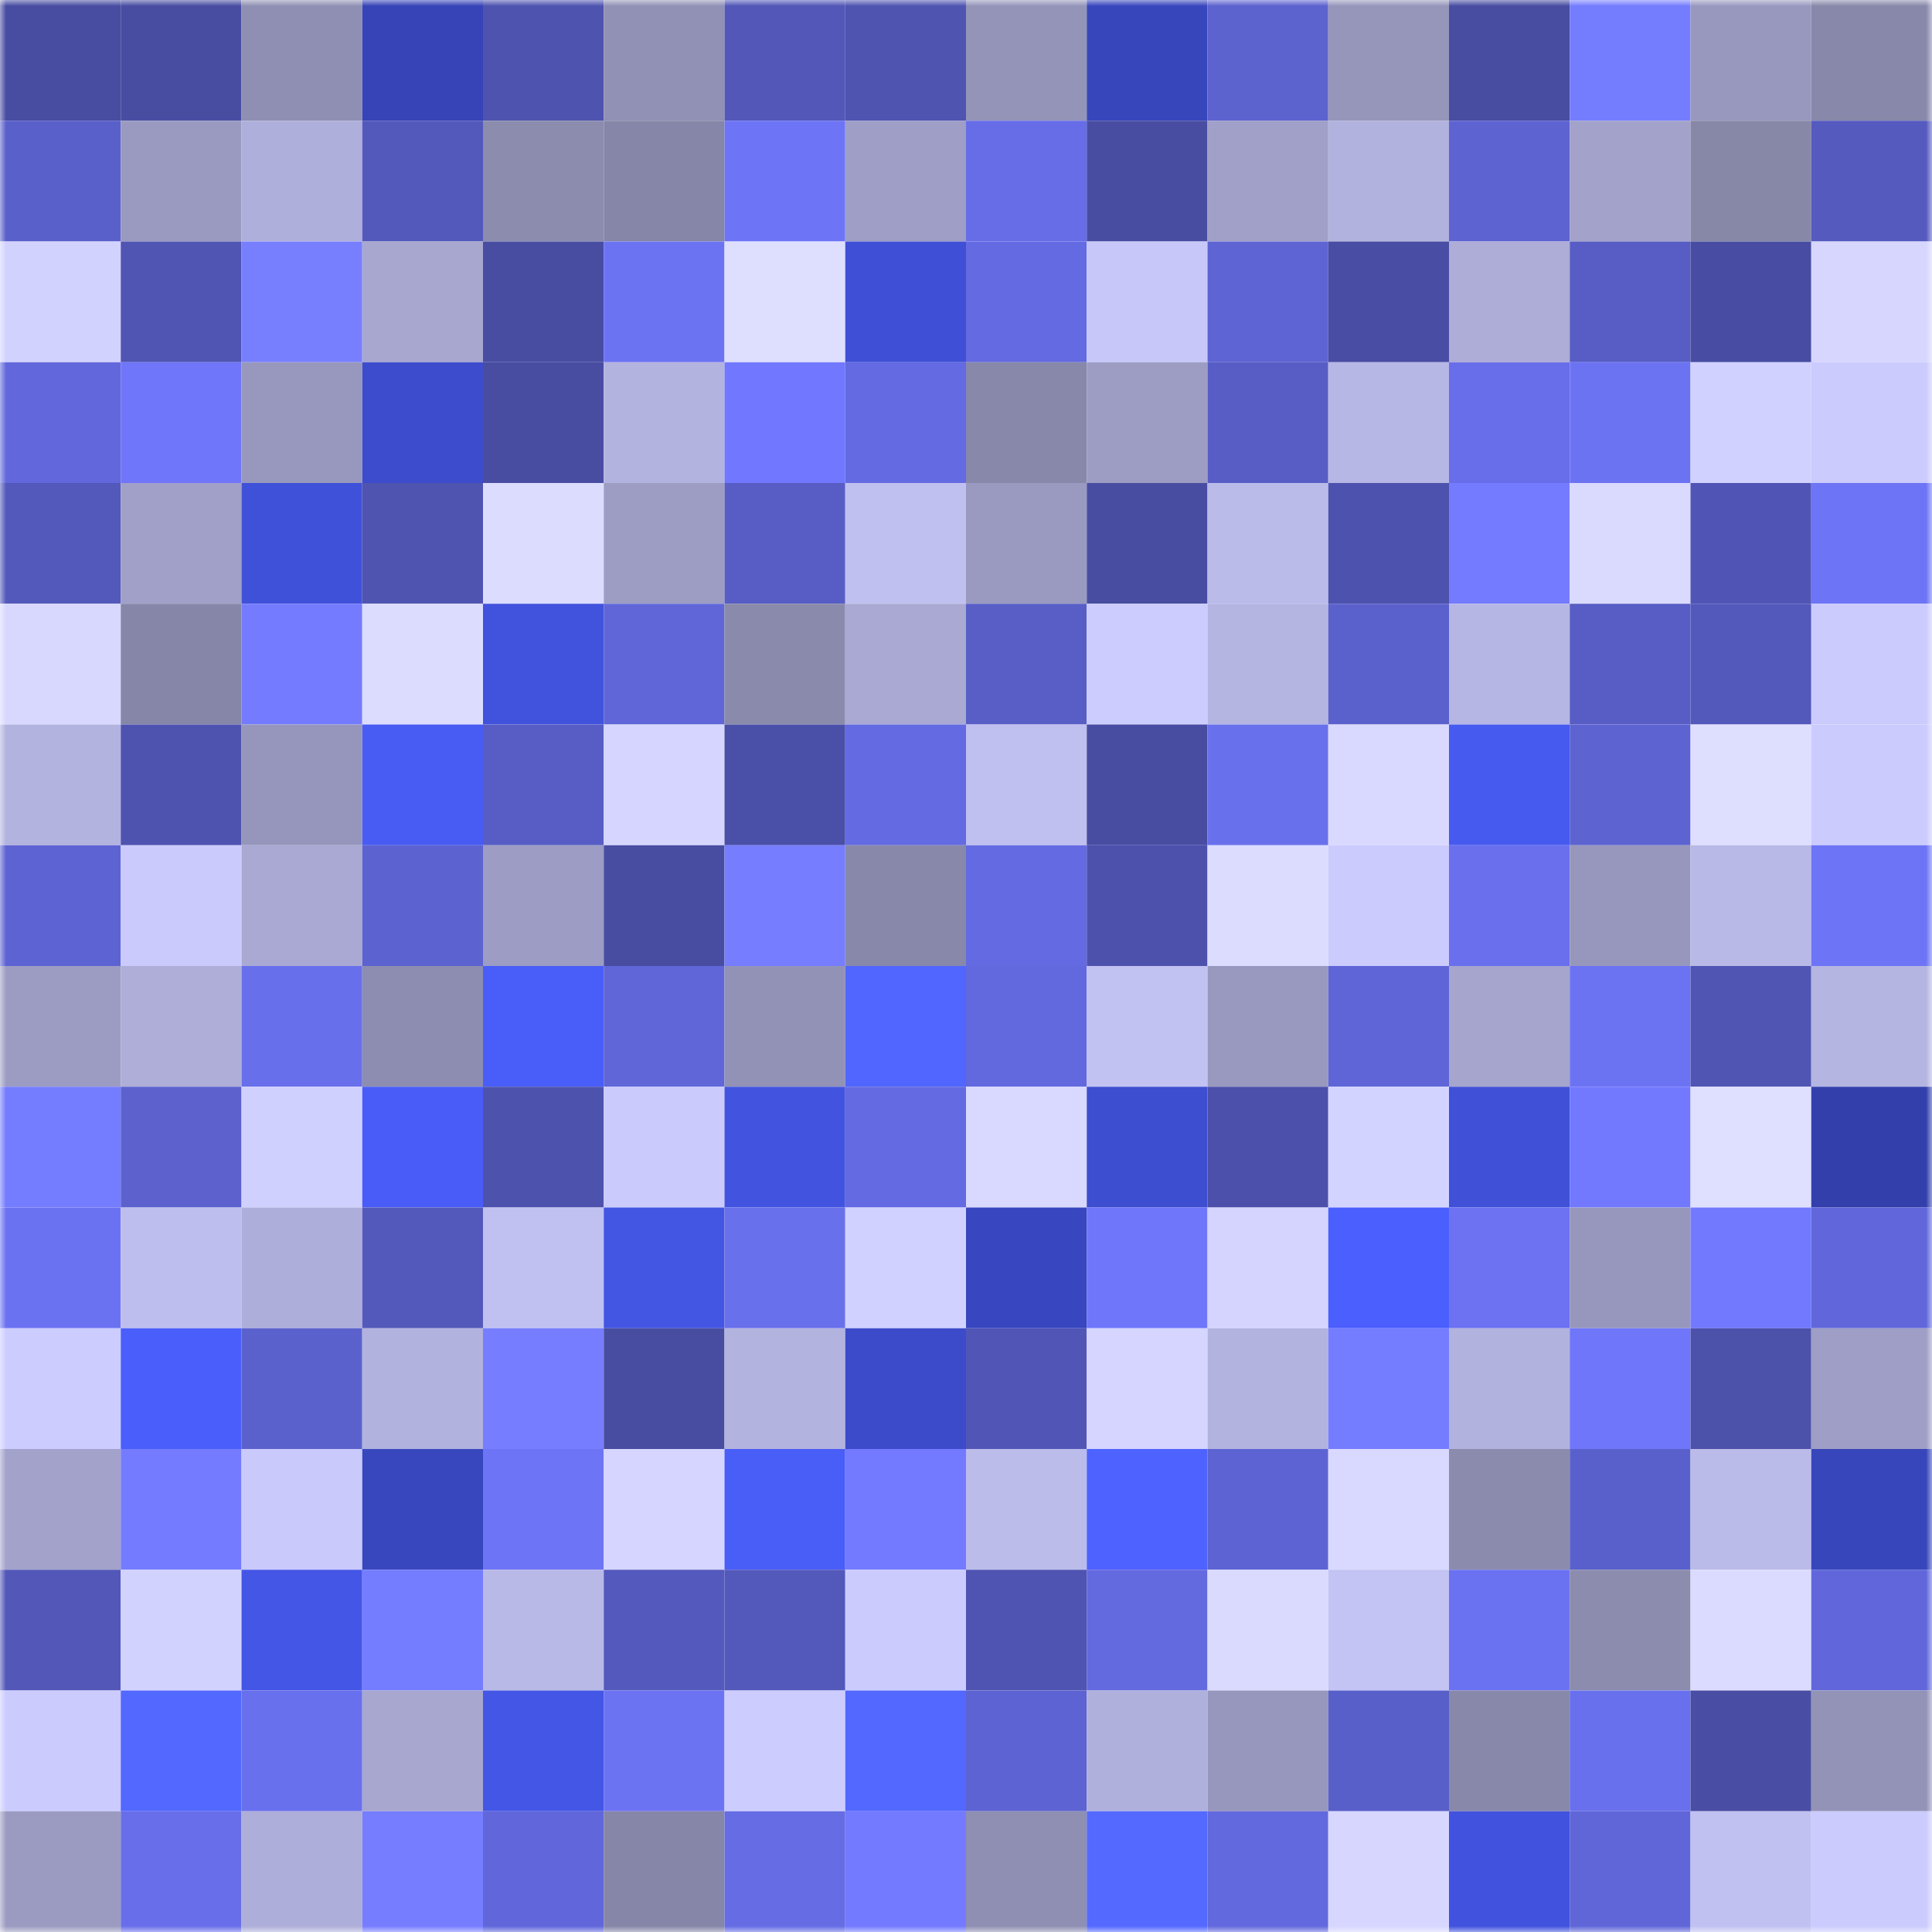 <svg viewBox="0 0 160 160" fill="none" role="img" xmlns="http://www.w3.org/2000/svg" width="240" height="240" name="ethereum%2C0x6eb7e08b5c660a7c107f3f323076732631a867b5"><mask id="1622221562" mask-type="alpha" maskUnits="userSpaceOnUse" x="0" y="0" width="160" height="160"><rect width="160" height="160" fill="#FFFFFF"></rect></mask><g mask="url(#1622221562)"><rect x="0" y="0" width="10" height="10" fill="#484da2"></rect><rect x="10" y="0" width="10" height="10" fill="#484da2"></rect><rect x="20" y="0" width="10" height="10" fill="#8f8fb3"></rect><rect x="30" y="0" width="10" height="10" fill="#3644b7"></rect><rect x="40" y="0" width="10" height="10" fill="#4e53af"></rect><rect x="50" y="0" width="10" height="10" fill="#9191b6"></rect><rect x="60" y="0" width="10" height="10" fill="#5257b8"></rect><rect x="70" y="0" width="10" height="10" fill="#4f54b1"></rect><rect x="80" y="0" width="10" height="10" fill="#9494b9"></rect><rect x="90" y="0" width="10" height="10" fill="#3846bc"></rect><rect x="100" y="0" width="10" height="10" fill="#5c62ce"></rect><rect x="110" y="0" width="10" height="10" fill="#9696bb"></rect><rect x="120" y="0" width="10" height="10" fill="#484da2"></rect><rect x="130" y="0" width="10" height="10" fill="#757dff"></rect><rect x="140" y="0" width="10" height="10" fill="#9898be"></rect><rect x="150" y="0" width="10" height="10" fill="#8888aa"></rect><rect x="0" y="10" width="10" height="10" fill="#5a60ca"></rect><rect x="10" y="10" width="10" height="10" fill="#9a9ac1"></rect><rect x="20" y="10" width="10" height="10" fill="#afafdb"></rect><rect x="30" y="10" width="10" height="10" fill="#5359bb"></rect><rect x="40" y="10" width="10" height="10" fill="#8c8caf"></rect><rect x="50" y="10" width="10" height="10" fill="#8686a8"></rect><rect x="60" y="10" width="10" height="10" fill="#6d74f6"></rect><rect x="70" y="10" width="10" height="10" fill="#9e9ec6"></rect><rect x="80" y="10" width="10" height="10" fill="#676de7"></rect><rect x="90" y="10" width="10" height="10" fill="#484da2"></rect><rect x="100" y="10" width="10" height="10" fill="#a0a0c9"></rect><rect x="110" y="10" width="10" height="10" fill="#b2b2de"></rect><rect x="120" y="10" width="10" height="10" fill="#5d63d1"></rect><rect x="130" y="10" width="10" height="10" fill="#a2a2cb"></rect><rect x="140" y="10" width="10" height="10" fill="#8787a8"></rect><rect x="150" y="10" width="10" height="10" fill="#555abf"></rect><rect x="0" y="20" width="10" height="10" fill="#d2d2ff"></rect><rect x="10" y="20" width="10" height="10" fill="#5055b3"></rect><rect x="20" y="20" width="10" height="10" fill="#787fff"></rect><rect x="30" y="20" width="10" height="10" fill="#a7a7d0"></rect><rect x="40" y="20" width="10" height="10" fill="#484da2"></rect><rect x="50" y="20" width="10" height="10" fill="#6c73f3"></rect><rect x="60" y="20" width="10" height="10" fill="#dedeff"></rect><rect x="70" y="20" width="10" height="10" fill="#3f50d7"></rect><rect x="80" y="20" width="10" height="10" fill="#646ae1"></rect><rect x="90" y="20" width="10" height="10" fill="#c7c7f9"></rect><rect x="100" y="20" width="10" height="10" fill="#5e64d3"></rect><rect x="110" y="20" width="10" height="10" fill="#494da4"></rect><rect x="120" y="20" width="10" height="10" fill="#adadd8"></rect><rect x="130" y="20" width="10" height="10" fill="#575dc4"></rect><rect x="140" y="20" width="10" height="10" fill="#484da3"></rect><rect x="150" y="20" width="10" height="10" fill="#d6d6ff"></rect><rect x="0" y="30" width="10" height="10" fill="#6268dc"></rect><rect x="10" y="30" width="10" height="10" fill="#6f76fa"></rect><rect x="20" y="30" width="10" height="10" fill="#9898be"></rect><rect x="30" y="30" width="10" height="10" fill="#3c4ccc"></rect><rect x="40" y="30" width="10" height="10" fill="#484da2"></rect><rect x="50" y="30" width="10" height="10" fill="#b3b3e0"></rect><rect x="60" y="30" width="10" height="10" fill="#7178ff"></rect><rect x="70" y="30" width="10" height="10" fill="#646ae1"></rect><rect x="80" y="30" width="10" height="10" fill="#8888aa"></rect><rect x="90" y="30" width="10" height="10" fill="#9d9dc4"></rect><rect x="100" y="30" width="10" height="10" fill="#575dc5"></rect><rect x="110" y="30" width="10" height="10" fill="#b7b7e5"></rect><rect x="120" y="30" width="10" height="10" fill="#686eea"></rect><rect x="130" y="30" width="10" height="10" fill="#6c73f3"></rect><rect x="140" y="30" width="10" height="10" fill="#d1d1ff"></rect><rect x="150" y="30" width="10" height="10" fill="#cbcbfe"></rect><rect x="0" y="40" width="10" height="10" fill="#5359bb"></rect><rect x="10" y="40" width="10" height="10" fill="#a0a0c8"></rect><rect x="20" y="40" width="10" height="10" fill="#4051d9"></rect><rect x="30" y="40" width="10" height="10" fill="#4f54b1"></rect><rect x="40" y="40" width="10" height="10" fill="#dcdcff"></rect><rect x="50" y="40" width="10" height="10" fill="#9d9dc4"></rect><rect x="60" y="40" width="10" height="10" fill="#575dc4"></rect><rect x="70" y="40" width="10" height="10" fill="#c0c0f0"></rect><rect x="80" y="40" width="10" height="10" fill="#9a9ac0"></rect><rect x="90" y="40" width="10" height="10" fill="#484da2"></rect><rect x="100" y="40" width="10" height="10" fill="#bbbbea"></rect><rect x="110" y="40" width="10" height="10" fill="#4d52ae"></rect><rect x="120" y="40" width="10" height="10" fill="#747bff"></rect><rect x="130" y="40" width="10" height="10" fill="#dadaff"></rect><rect x="140" y="40" width="10" height="10" fill="#5055b5"></rect><rect x="150" y="40" width="10" height="10" fill="#6d74f5"></rect><rect x="0" y="50" width="10" height="10" fill="#d8d8ff"></rect><rect x="10" y="50" width="10" height="10" fill="#8686a8"></rect><rect x="20" y="50" width="10" height="10" fill="#747bff"></rect><rect x="30" y="50" width="10" height="10" fill="#dcdcff"></rect><rect x="40" y="50" width="10" height="10" fill="#4153dd"></rect><rect x="50" y="50" width="10" height="10" fill="#6066d8"></rect><rect x="60" y="50" width="10" height="10" fill="#8a8aac"></rect><rect x="70" y="50" width="10" height="10" fill="#a9a9d4"></rect><rect x="80" y="50" width="10" height="10" fill="#585ec6"></rect><rect x="90" y="50" width="10" height="10" fill="#ccccff"></rect><rect x="100" y="50" width="10" height="10" fill="#b5b5e2"></rect><rect x="110" y="50" width="10" height="10" fill="#5b61cc"></rect><rect x="120" y="50" width="10" height="10" fill="#b6b6e4"></rect><rect x="130" y="50" width="10" height="10" fill="#575dc4"></rect><rect x="140" y="50" width="10" height="10" fill="#5358bb"></rect><rect x="150" y="50" width="10" height="10" fill="#cbcbfe"></rect><rect x="0" y="60" width="10" height="10" fill="#b3b3e0"></rect><rect x="10" y="60" width="10" height="10" fill="#4e53b0"></rect><rect x="20" y="60" width="10" height="10" fill="#9696bc"></rect><rect x="30" y="60" width="10" height="10" fill="#485bf3"></rect><rect x="40" y="60" width="10" height="10" fill="#575dc4"></rect><rect x="50" y="60" width="10" height="10" fill="#d5d5ff"></rect><rect x="60" y="60" width="10" height="10" fill="#4a4fa8"></rect><rect x="70" y="60" width="10" height="10" fill="#646ae1"></rect><rect x="80" y="60" width="10" height="10" fill="#bfbff0"></rect><rect x="90" y="60" width="10" height="10" fill="#484da2"></rect><rect x="100" y="60" width="10" height="10" fill="#6970ec"></rect><rect x="110" y="60" width="10" height="10" fill="#d9d9ff"></rect><rect x="120" y="60" width="10" height="10" fill="#475af0"></rect><rect x="130" y="60" width="10" height="10" fill="#5d63d1"></rect><rect x="140" y="60" width="10" height="10" fill="#dedeff"></rect><rect x="150" y="60" width="10" height="10" fill="#cbcbfe"></rect><rect x="0" y="70" width="10" height="10" fill="#5d63d2"></rect><rect x="10" y="70" width="10" height="10" fill="#cacafc"></rect><rect x="20" y="70" width="10" height="10" fill="#a9a9d4"></rect><rect x="30" y="70" width="10" height="10" fill="#5c62d0"></rect><rect x="40" y="70" width="10" height="10" fill="#9c9cc4"></rect><rect x="50" y="70" width="10" height="10" fill="#484da2"></rect><rect x="60" y="70" width="10" height="10" fill="#767dff"></rect><rect x="70" y="70" width="10" height="10" fill="#8888aa"></rect><rect x="80" y="70" width="10" height="10" fill="#646be2"></rect><rect x="90" y="70" width="10" height="10" fill="#4d51ac"></rect><rect x="100" y="70" width="10" height="10" fill="#dcdcff"></rect><rect x="110" y="70" width="10" height="10" fill="#cbcbfe"></rect><rect x="120" y="70" width="10" height="10" fill="#6a70ed"></rect><rect x="130" y="70" width="10" height="10" fill="#9797bd"></rect><rect x="140" y="70" width="10" height="10" fill="#b9b9e7"></rect><rect x="150" y="70" width="10" height="10" fill="#6d74f5"></rect><rect x="0" y="80" width="10" height="10" fill="#9c9cc3"></rect><rect x="10" y="80" width="10" height="10" fill="#aeaed9"></rect><rect x="20" y="80" width="10" height="10" fill="#686feb"></rect><rect x="30" y="80" width="10" height="10" fill="#8d8db1"></rect><rect x="40" y="80" width="10" height="10" fill="#495df9"></rect><rect x="50" y="80" width="10" height="10" fill="#6066d8"></rect><rect x="60" y="80" width="10" height="10" fill="#9292b7"></rect><rect x="70" y="80" width="10" height="10" fill="#5066ff"></rect><rect x="80" y="80" width="10" height="10" fill="#6268dd"></rect><rect x="90" y="80" width="10" height="10" fill="#c1c1f2"></rect><rect x="100" y="80" width="10" height="10" fill="#9999bf"></rect><rect x="110" y="80" width="10" height="10" fill="#5f65d7"></rect><rect x="120" y="80" width="10" height="10" fill="#a5a5ce"></rect><rect x="130" y="80" width="10" height="10" fill="#6c73f3"></rect><rect x="140" y="80" width="10" height="10" fill="#5055b3"></rect><rect x="150" y="80" width="10" height="10" fill="#b5b5e2"></rect><rect x="0" y="90" width="10" height="10" fill="#747cff"></rect><rect x="10" y="90" width="10" height="10" fill="#5c61ce"></rect><rect x="20" y="90" width="10" height="10" fill="#d0d0ff"></rect><rect x="30" y="90" width="10" height="10" fill="#495cf7"></rect><rect x="40" y="90" width="10" height="10" fill="#4d52ad"></rect><rect x="50" y="90" width="10" height="10" fill="#cacafc"></rect><rect x="60" y="90" width="10" height="10" fill="#4254df"></rect><rect x="70" y="90" width="10" height="10" fill="#646ae1"></rect><rect x="80" y="90" width="10" height="10" fill="#d9d9ff"></rect><rect x="90" y="90" width="10" height="10" fill="#3e4ed1"></rect><rect x="100" y="90" width="10" height="10" fill="#4c50aa"></rect><rect x="110" y="90" width="10" height="10" fill="#d3d3ff"></rect><rect x="120" y="90" width="10" height="10" fill="#4051d8"></rect><rect x="130" y="90" width="10" height="10" fill="#7279ff"></rect><rect x="140" y="90" width="10" height="10" fill="#dfdfff"></rect><rect x="150" y="90" width="10" height="10" fill="#3340ac"></rect><rect x="0" y="100" width="10" height="10" fill="#6b72f2"></rect><rect x="10" y="100" width="10" height="10" fill="#bebeee"></rect><rect x="20" y="100" width="10" height="10" fill="#aeaeda"></rect><rect x="30" y="100" width="10" height="10" fill="#5359bb"></rect><rect x="40" y="100" width="10" height="10" fill="#c1c1f1"></rect><rect x="50" y="100" width="10" height="10" fill="#4355e3"></rect><rect x="60" y="100" width="10" height="10" fill="#6970ec"></rect><rect x="70" y="100" width="10" height="10" fill="#d1d1ff"></rect><rect x="80" y="100" width="10" height="10" fill="#3847bf"></rect><rect x="90" y="100" width="10" height="10" fill="#6f76fa"></rect><rect x="100" y="100" width="10" height="10" fill="#d4d4ff"></rect><rect x="110" y="100" width="10" height="10" fill="#4b5ffe"></rect><rect x="120" y="100" width="10" height="10" fill="#6c72f2"></rect><rect x="130" y="100" width="10" height="10" fill="#9797bd"></rect><rect x="140" y="100" width="10" height="10" fill="#7279ff"></rect><rect x="150" y="100" width="10" height="10" fill="#6167da"></rect><rect x="0" y="110" width="10" height="10" fill="#ccccff"></rect><rect x="10" y="110" width="10" height="10" fill="#4a5efc"></rect><rect x="20" y="110" width="10" height="10" fill="#5b61cc"></rect><rect x="30" y="110" width="10" height="10" fill="#b2b2de"></rect><rect x="40" y="110" width="10" height="10" fill="#767dff"></rect><rect x="50" y="110" width="10" height="10" fill="#484da2"></rect><rect x="60" y="110" width="10" height="10" fill="#b3b3e0"></rect><rect x="70" y="110" width="10" height="10" fill="#3b4bc9"></rect><rect x="80" y="110" width="10" height="10" fill="#5156b6"></rect><rect x="90" y="110" width="10" height="10" fill="#d5d5ff"></rect><rect x="100" y="110" width="10" height="10" fill="#b3b3e0"></rect><rect x="110" y="110" width="10" height="10" fill="#747cff"></rect><rect x="120" y="110" width="10" height="10" fill="#b2b2de"></rect><rect x="130" y="110" width="10" height="10" fill="#6f76fa"></rect><rect x="140" y="110" width="10" height="10" fill="#4c51aa"></rect><rect x="150" y="110" width="10" height="10" fill="#9e9ec6"></rect><rect x="0" y="120" width="10" height="10" fill="#a2a2cb"></rect><rect x="10" y="120" width="10" height="10" fill="#747bff"></rect><rect x="20" y="120" width="10" height="10" fill="#c9c9fb"></rect><rect x="30" y="120" width="10" height="10" fill="#3847be"></rect><rect x="40" y="120" width="10" height="10" fill="#6d74f5"></rect><rect x="50" y="120" width="10" height="10" fill="#d5d5ff"></rect><rect x="60" y="120" width="10" height="10" fill="#495df7"></rect><rect x="70" y="120" width="10" height="10" fill="#737aff"></rect><rect x="80" y="120" width="10" height="10" fill="#bcbceb"></rect><rect x="90" y="120" width="10" height="10" fill="#4e62ff"></rect><rect x="100" y="120" width="10" height="10" fill="#5d63d2"></rect><rect x="110" y="120" width="10" height="10" fill="#d9d9ff"></rect><rect x="120" y="120" width="10" height="10" fill="#8b8bae"></rect><rect x="130" y="120" width="10" height="10" fill="#5a60cb"></rect><rect x="140" y="120" width="10" height="10" fill="#bbbbe9"></rect><rect x="150" y="120" width="10" height="10" fill="#3746ba"></rect><rect x="0" y="130" width="10" height="10" fill="#5257b8"></rect><rect x="10" y="130" width="10" height="10" fill="#d2d2ff"></rect><rect x="20" y="130" width="10" height="10" fill="#4456e6"></rect><rect x="30" y="130" width="10" height="10" fill="#747cff"></rect><rect x="40" y="130" width="10" height="10" fill="#b9b9e8"></rect><rect x="50" y="130" width="10" height="10" fill="#5459bd"></rect><rect x="60" y="130" width="10" height="10" fill="#5358bb"></rect><rect x="70" y="130" width="10" height="10" fill="#cbcbfe"></rect><rect x="80" y="130" width="10" height="10" fill="#4f54b2"></rect><rect x="90" y="130" width="10" height="10" fill="#6369df"></rect><rect x="100" y="130" width="10" height="10" fill="#dadaff"></rect><rect x="110" y="130" width="10" height="10" fill="#c3c3f4"></rect><rect x="120" y="130" width="10" height="10" fill="#6b72f1"></rect><rect x="130" y="130" width="10" height="10" fill="#8c8caf"></rect><rect x="140" y="130" width="10" height="10" fill="#dbdbff"></rect><rect x="150" y="130" width="10" height="10" fill="#6167da"></rect><rect x="0" y="140" width="10" height="10" fill="#cbcbfe"></rect><rect x="10" y="140" width="10" height="10" fill="#5268ff"></rect><rect x="20" y="140" width="10" height="10" fill="#6970ed"></rect><rect x="30" y="140" width="10" height="10" fill="#a7a7d0"></rect><rect x="40" y="140" width="10" height="10" fill="#4456e6"></rect><rect x="50" y="140" width="10" height="10" fill="#6c73f3"></rect><rect x="60" y="140" width="10" height="10" fill="#ccccff"></rect><rect x="70" y="140" width="10" height="10" fill="#5268ff"></rect><rect x="80" y="140" width="10" height="10" fill="#5d63d2"></rect><rect x="90" y="140" width="10" height="10" fill="#b0b0dd"></rect><rect x="100" y="140" width="10" height="10" fill="#9797bd"></rect><rect x="110" y="140" width="10" height="10" fill="#595fc9"></rect><rect x="120" y="140" width="10" height="10" fill="#8888ab"></rect><rect x="130" y="140" width="10" height="10" fill="#6970ed"></rect><rect x="140" y="140" width="10" height="10" fill="#494da3"></rect><rect x="150" y="140" width="10" height="10" fill="#9393b8"></rect><rect x="0" y="150" width="10" height="10" fill="#9b9bc2"></rect><rect x="10" y="150" width="10" height="10" fill="#686ee9"></rect><rect x="20" y="150" width="10" height="10" fill="#aeaeda"></rect><rect x="30" y="150" width="10" height="10" fill="#767dff"></rect><rect x="40" y="150" width="10" height="10" fill="#6167db"></rect><rect x="50" y="150" width="10" height="10" fill="#8686a8"></rect><rect x="60" y="150" width="10" height="10" fill="#656ce4"></rect><rect x="70" y="150" width="10" height="10" fill="#737aff"></rect><rect x="80" y="150" width="10" height="10" fill="#8f8fb3"></rect><rect x="90" y="150" width="10" height="10" fill="#5369ff"></rect><rect x="100" y="150" width="10" height="10" fill="#6268dd"></rect><rect x="110" y="150" width="10" height="10" fill="#d6d6ff"></rect><rect x="120" y="150" width="10" height="10" fill="#4153de"></rect><rect x="130" y="150" width="10" height="10" fill="#6066d8"></rect><rect x="140" y="150" width="10" height="10" fill="#c1c1f1"></rect><rect x="150" y="150" width="10" height="10" fill="#cbcbfe"></rect></g></svg>